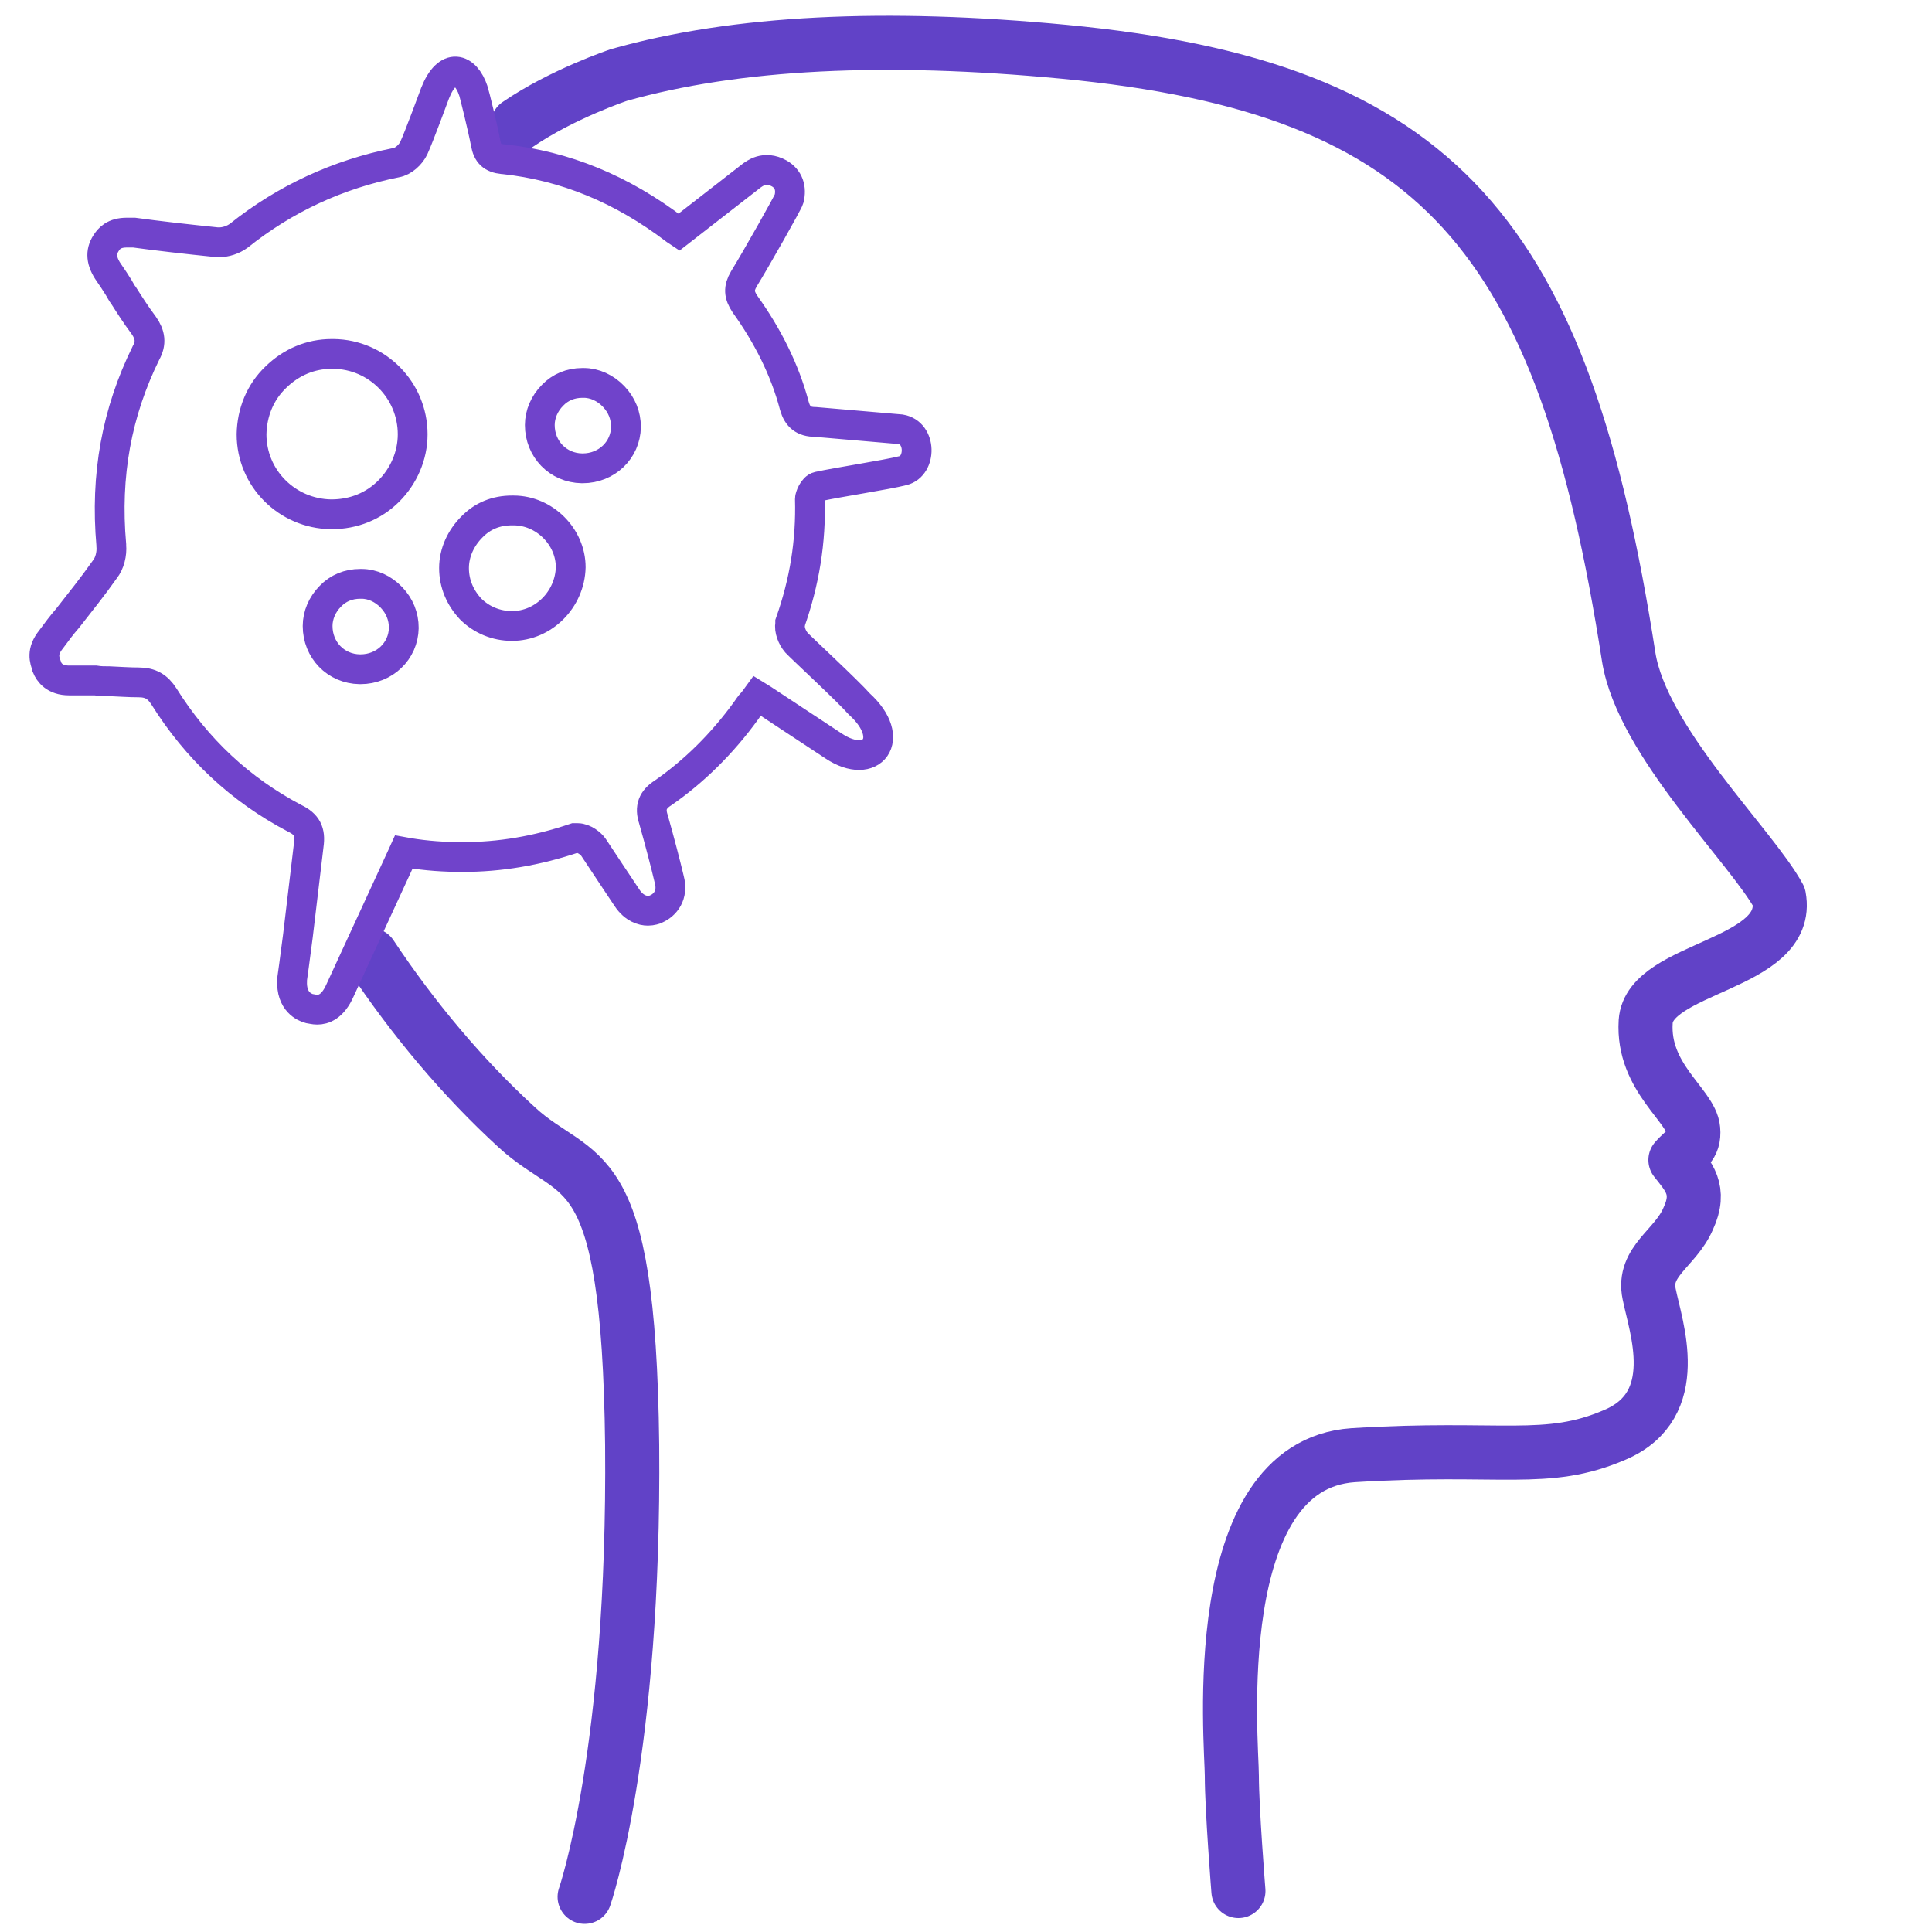 <svg xmlns="http://www.w3.org/2000/svg" viewBox="0 0 500 500" fill="none"><path d="M134 32.2c11.5-7.9 26.2-12.8 26.2-12.8 30.4-8.6 68.9-10.4 115.2-6 97.4 9.3 129.2 47.7 146.1 156.6 3.5 22 31.8 49 38.9 62.1 3.3 17.8-33.6 18-34.5 32.3-.9 14.5 11.8 21.7 12.3 27.9.4 4.4-2.2 5.1-4.6 7.9 3.3 4.2 6.8 7.7 3.3 15.2-3.3 7.7-11.9 11-10.1 19.5 1.7 8.5 9.2 28.7-8.8 36.4-17.8 7.7-29.4 2.9-67.8 5.3-38.2 2.6-31.4 74.6-31.4 83 0 8.5 1.7 29.8 1.7 29.8m-169.2 1.5s13-37.3 12.3-117c-.9-76.8-13.8-67.4-29.8-82.1-14-12.8-26.9-28.2-37.8-44.6" stroke="#6142c7" stroke-width="14" stroke-linecap="round" stroke-linejoin="round" stroke-miterlimit="10"/><path d="M82.1 261.3c-.8 0-1.4-.2-2.1-.3-1.1-.3-4.7-1.7-4.4-7.3v-.3l.5-3.6 1-7.6 2.8-23.5c.5-3.5-.5-5.4-3.6-6.9-14.1-7.4-25.4-18-33.9-31.6-1.6-2.5-3.5-3.6-6.5-3.6-2.5 0-5.1-.2-7.6-.3-1.3 0-2.4 0-3.6-.2h-6.8c-3.8 0-5.2-2.1-5.8-3.5v-.2c-.6-1.6-1.4-3.8 1.1-6.9 1.4-1.9 2.8-3.8 4.3-5.5 3.2-4.1 6.5-8.2 9.6-12.6 1.3-1.6 1.9-4.1 1.7-6.2v-.2c-1.6-18 1.4-34.3 9-49.7 1.4-2.5 1.1-4.7-.6-7.1-2.1-2.8-3.8-5.5-5.2-7.7-.5-.6-.8-1.3-1.3-2.1-.8-1.3-1.6-2.5-2.5-3.8-2.1-3-2.2-5.4-.8-7.6.8-1.3 2.1-2.8 5.4-2.8h1.9c5.8.8 13.7 1.7 21.5 2.5h.5c1.7 0 3.6-.6 5.1-1.7 12-9.6 25.7-15.9 40.7-18.9 1.9-.3 3.8-2.1 4.6-3.8 1.3-2.8 5.2-13.4 5.5-14.2 3.2-8.1 7.9-6.6 9.9-.6.2.5 2.5 9.8 3.2 13.6.5 2.7 1.7 3.8 4.4 4.1h.2c15.9 1.7 30.6 7.7 44.5 18.3l.9.6 18.9-14.7c.5-.3 3.2-2.7 7.1-.5 2.4 1.4 3.2 3.8 2.5 6.6-.2.8-8.5 15.5-11.7 20.7-1.4 2.4-1.3 4.1.3 6.5 5.8 8.1 10.3 16.9 12.8 26.4.8 2.8 2.4 4.1 5.4 4.1l22.1 1.9c5.4.9 5.4 9.5.6 10.7-4.3 1.1-16.9 3-21.9 4.1-1.4.3-2.2 2.7-2.2 3.2.3 11.1-1.4 21.5-5.1 32v.3c-.3 1.6.5 3.6 1.6 4.9 1.3 1.4 13.1 12.3 16.3 15.9 9.9 9 3.2 17.4-6.6 10.9l-18.5-12.2-1.3-.8-.8 1.1-.5.6c-.6.6-1.1 1.4-1.6 2.1-6.3 8.7-13.6 15.8-21.5 21.3-2.7 1.7-3.5 3.8-2.5 6.8 1.7 6 3.2 11.8 4.1 15.6 1.1 4.1-1.1 6.6-3.3 7.6-.3.2-1.3.5-2.2.5-1.4 0-3.6-.6-5.4-3.3l-3.8-5.7-4.9-7.4c-.6-.9-2.4-2.4-4.1-2.4h-.8c-9.8 3.3-19.3 4.9-29 4.9-4.6 0-9.3-.3-14.1-1.1l-1.1-.2-.5 1.1-16 34.7c-1.9 4.3-4.3 5-5.9 5zm11.1-110.2c-3 0-5.7 1.1-7.7 3.2-2.1 2.1-3.3 4.9-3.3 7.7 0 6.2 4.7 11.1 10.9 11.2h.2c6.2 0 11.1-4.7 11.2-10.7 0-3-1.1-5.7-3.2-7.9s-4.9-3.5-7.7-3.5h-.4zm39.3-19c-4.1 0-7.6 1.4-10.4 4.3-2.8 2.8-4.6 6.6-4.6 10.6 0 4.1 1.6 7.7 4.3 10.6 2.8 2.8 6.6 4.4 10.7 4.4 8.2 0 15-6.9 15.2-15.2 0-7.9-6.8-14.7-14.8-14.7h-.4zM85.8 91.6c-5.4 0-10.4 2.1-14.4 6-4.1 3.9-6.2 9.2-6.3 14.8 0 11.4 9.2 20.5 20.5 20.7h.2c5.7 0 10.9-2.1 14.8-6s6.2-9.2 6.2-14.7c0-11.4-9.2-20.7-20.5-20.8h-.5zm64.9 7.5c-3 0-5.7 1.1-7.7 3.2-2.1 2.1-3.3 4.9-3.3 7.7 0 6.2 4.7 11.1 10.9 11.2h.2c6.2 0 11.1-4.7 11.2-10.7 0-3-1.1-5.7-3.2-7.9s-4.9-3.5-7.7-3.5h-.4z" stroke="#7043cb" stroke-width="7.71" stroke-miterlimit="10"/></svg>